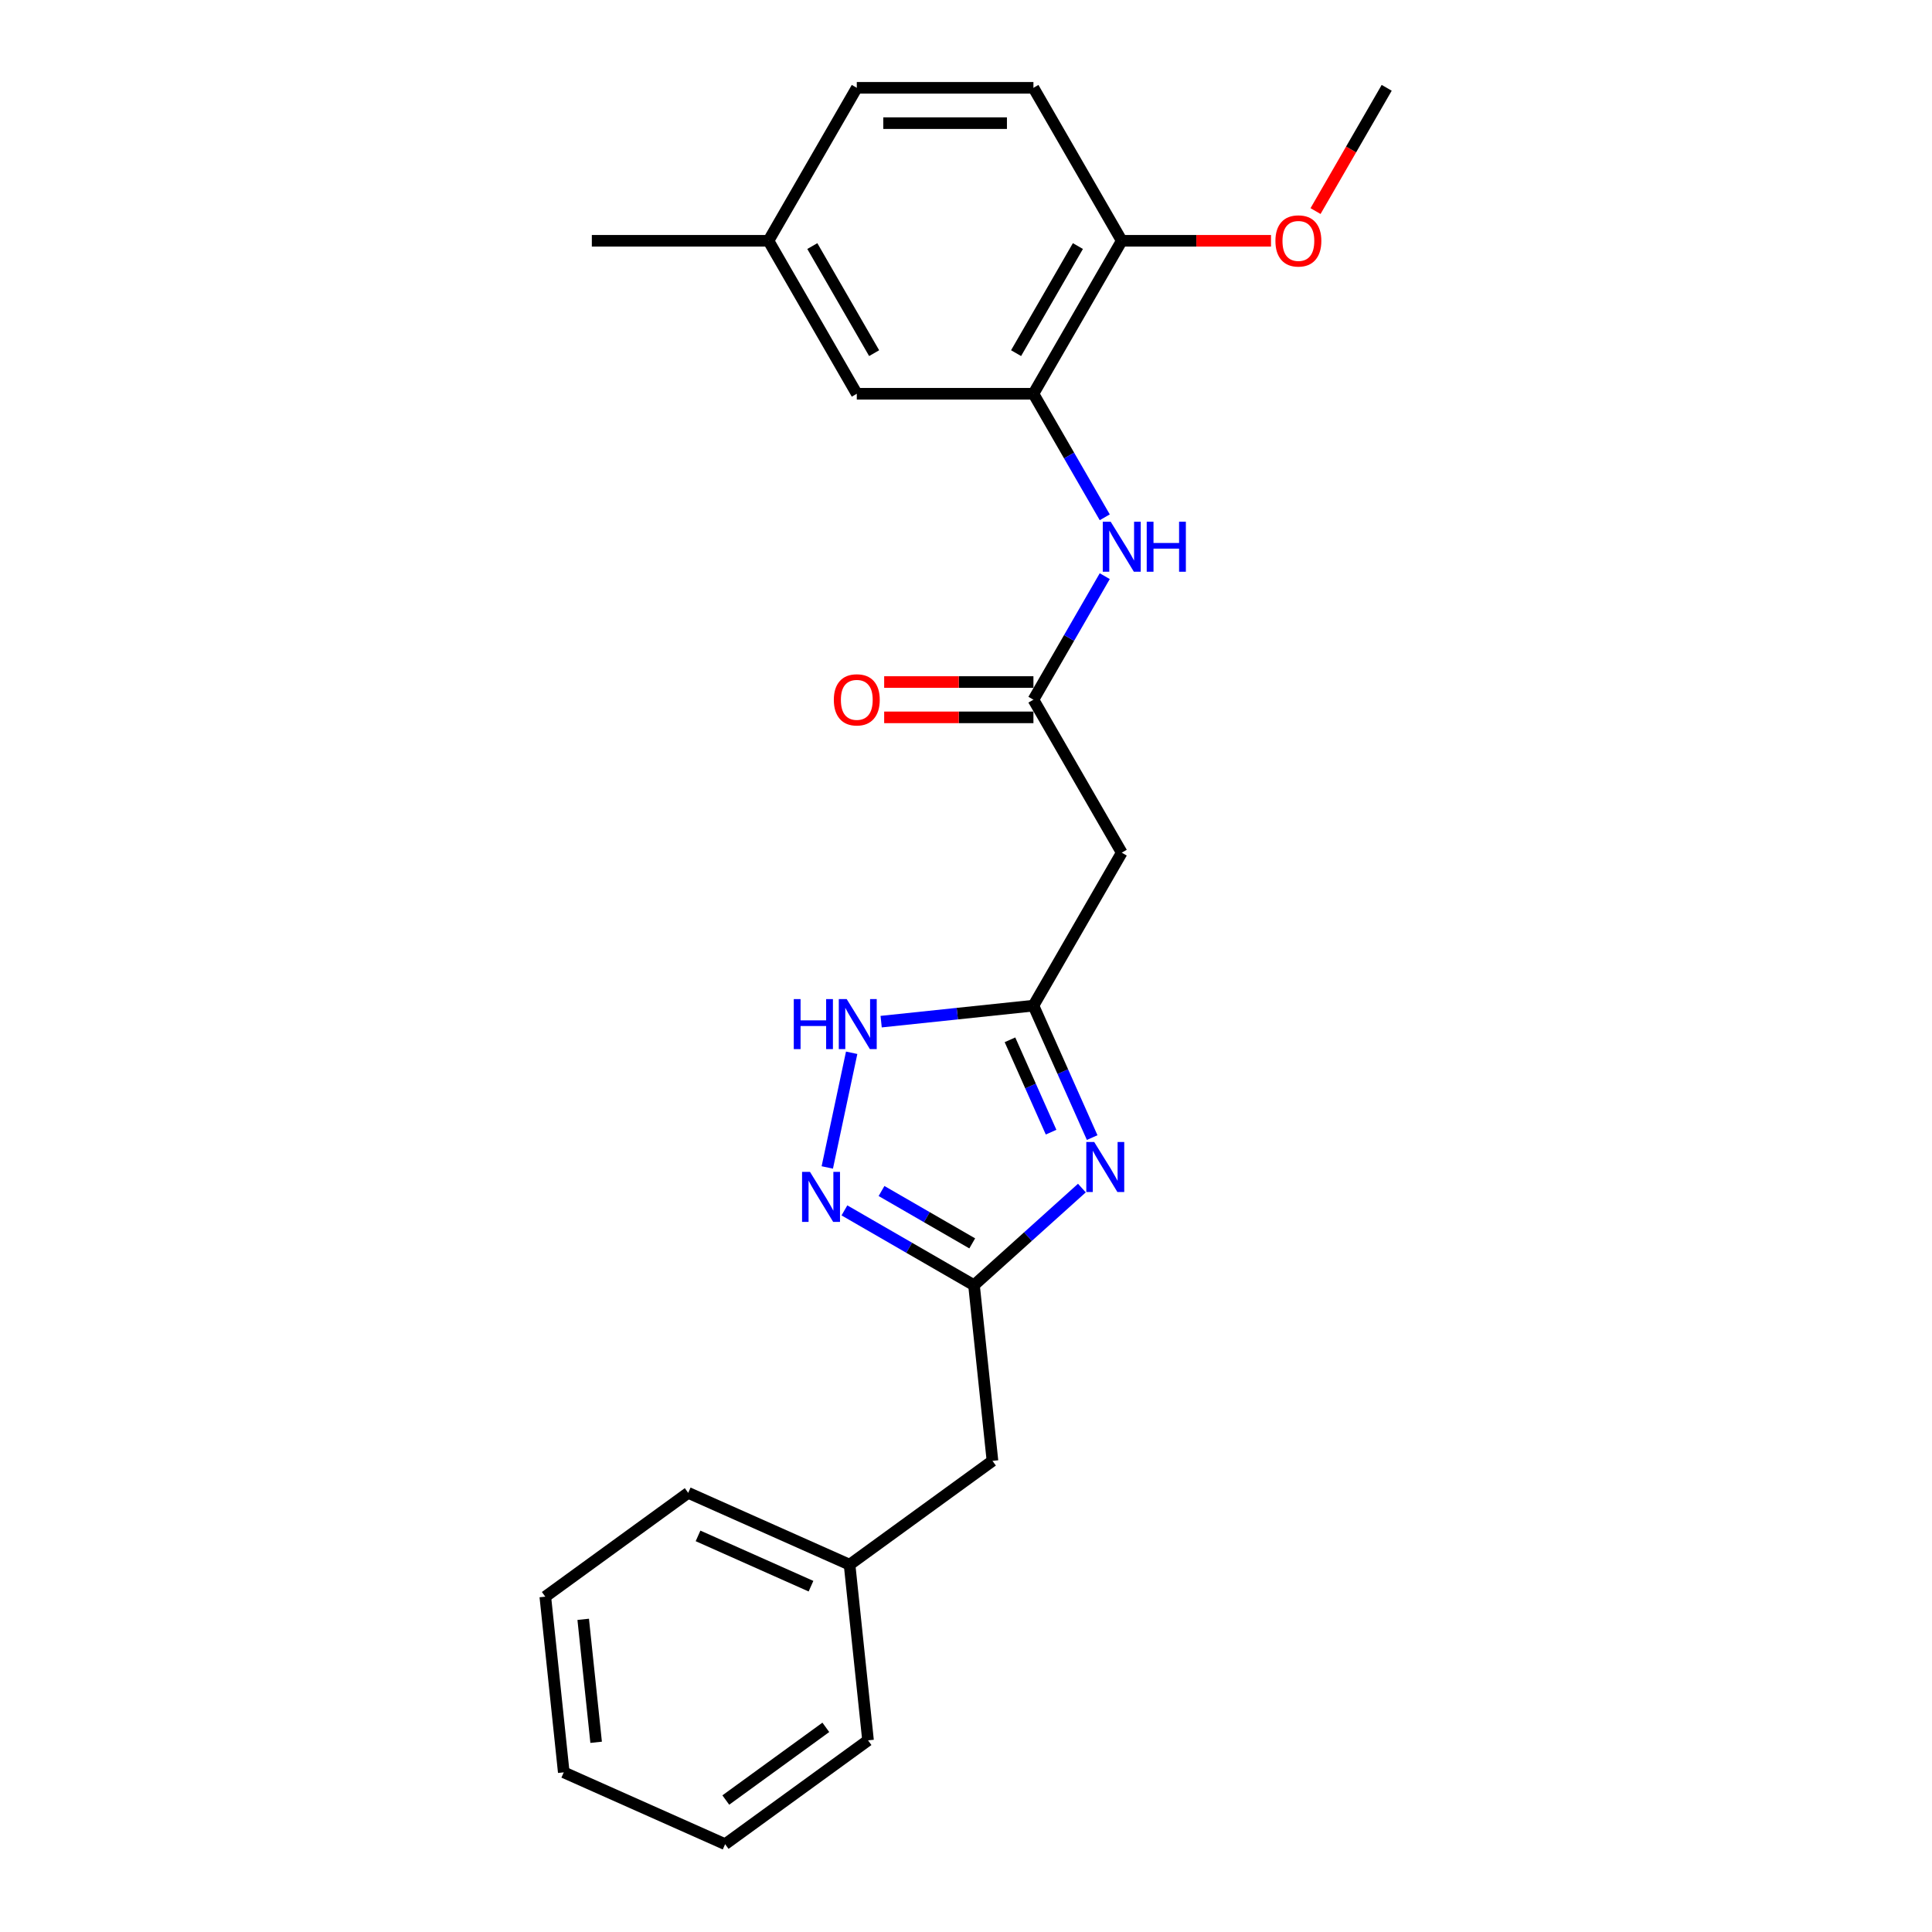 <?xml version='1.0' encoding='iso-8859-1'?>
<svg version='1.1' baseProfile='full'
              xmlns='http://www.w3.org/2000/svg'
                      xmlns:rdkit='http://www.rdkit.org/xml'
                      xmlns:xlink='http://www.w3.org/1999/xlink'
                  xml:space='preserve'
width='1000px' height='1000px' viewBox='0 0 1000 1000'>
<!-- END OF HEADER -->
<rect style='opacity:1.0;fill:#FFFFFF;stroke:none' width='1000' height='1000' x='0' y='0'> </rect>
<path class='bond-0' d='M 565.305,588.809 L 550.102,554.664' style='fill:none;fill-rule:evenodd;stroke:#0000FF;stroke-width:6px;stroke-linecap:butt;stroke-linejoin:miter;stroke-opacity:1' />
<path class='bond-0' d='M 550.102,554.664 L 534.9,520.519' style='fill:none;fill-rule:evenodd;stroke:#000000;stroke-width:6px;stroke-linecap:butt;stroke-linejoin:miter;stroke-opacity:1' />
<path class='bond-0' d='M 544.04,586.003 L 533.398,562.101' style='fill:none;fill-rule:evenodd;stroke:#0000FF;stroke-width:6px;stroke-linecap:butt;stroke-linejoin:miter;stroke-opacity:1' />
<path class='bond-0' d='M 533.398,562.101 L 522.756,538.2' style='fill:none;fill-rule:evenodd;stroke:#000000;stroke-width:6px;stroke-linecap:butt;stroke-linejoin:miter;stroke-opacity:1' />
<path class='bond-2' d='M 559.982,614.94 L 532.063,640.078' style='fill:none;fill-rule:evenodd;stroke:#0000FF;stroke-width:6px;stroke-linecap:butt;stroke-linejoin:miter;stroke-opacity:1' />
<path class='bond-2' d='M 532.063,640.078 L 504.144,665.217' style='fill:none;fill-rule:evenodd;stroke:#000000;stroke-width:6px;stroke-linecap:butt;stroke-linejoin:miter;stroke-opacity:1' />
<path class='bond-3' d='M 534.9,520.519 L 495.49,524.661' style='fill:none;fill-rule:evenodd;stroke:#000000;stroke-width:6px;stroke-linecap:butt;stroke-linejoin:miter;stroke-opacity:1' />
<path class='bond-3' d='M 495.49,524.661 L 456.08,528.803' style='fill:none;fill-rule:evenodd;stroke:#0000FF;stroke-width:6px;stroke-linecap:butt;stroke-linejoin:miter;stroke-opacity:1' />
<path class='bond-6' d='M 534.9,520.519 L 580.613,441.341' style='fill:none;fill-rule:evenodd;stroke:#000000;stroke-width:6px;stroke-linecap:butt;stroke-linejoin:miter;stroke-opacity:1' />
<path class='bond-1' d='M 437.071,626.493 L 470.607,645.855' style='fill:none;fill-rule:evenodd;stroke:#0000FF;stroke-width:6px;stroke-linecap:butt;stroke-linejoin:miter;stroke-opacity:1' />
<path class='bond-1' d='M 470.607,645.855 L 504.144,665.217' style='fill:none;fill-rule:evenodd;stroke:#000000;stroke-width:6px;stroke-linecap:butt;stroke-linejoin:miter;stroke-opacity:1' />
<path class='bond-1' d='M 456.275,616.466 L 479.75,630.019' style='fill:none;fill-rule:evenodd;stroke:#0000FF;stroke-width:6px;stroke-linecap:butt;stroke-linejoin:miter;stroke-opacity:1' />
<path class='bond-1' d='M 479.75,630.019 L 503.225,643.573' style='fill:none;fill-rule:evenodd;stroke:#000000;stroke-width:6px;stroke-linecap:butt;stroke-linejoin:miter;stroke-opacity:1' />
<path class='bond-24' d='M 428.204,604.272 L 440.82,544.918' style='fill:none;fill-rule:evenodd;stroke:#0000FF;stroke-width:6px;stroke-linecap:butt;stroke-linejoin:miter;stroke-opacity:1' />
<path class='bond-11' d='M 504.144,665.217 L 513.7,756.142' style='fill:none;fill-rule:evenodd;stroke:#000000;stroke-width:6px;stroke-linecap:butt;stroke-linejoin:miter;stroke-opacity:1' />
<path class='bond-4' d='M 534.9,362.164 L 580.613,441.341' style='fill:none;fill-rule:evenodd;stroke:#000000;stroke-width:6px;stroke-linecap:butt;stroke-linejoin:miter;stroke-opacity:1' />
<path class='bond-7' d='M 534.9,362.164 L 553.36,330.191' style='fill:none;fill-rule:evenodd;stroke:#000000;stroke-width:6px;stroke-linecap:butt;stroke-linejoin:miter;stroke-opacity:1' />
<path class='bond-7' d='M 553.36,330.191 L 571.819,298.218' style='fill:none;fill-rule:evenodd;stroke:#0000FF;stroke-width:6px;stroke-linecap:butt;stroke-linejoin:miter;stroke-opacity:1' />
<path class='bond-10' d='M 534.9,353.021 L 496.273,353.021' style='fill:none;fill-rule:evenodd;stroke:#000000;stroke-width:6px;stroke-linecap:butt;stroke-linejoin:miter;stroke-opacity:1' />
<path class='bond-10' d='M 496.273,353.021 L 457.645,353.021' style='fill:none;fill-rule:evenodd;stroke:#FF0000;stroke-width:6px;stroke-linecap:butt;stroke-linejoin:miter;stroke-opacity:1' />
<path class='bond-10' d='M 534.9,371.307 L 496.273,371.307' style='fill:none;fill-rule:evenodd;stroke:#000000;stroke-width:6px;stroke-linecap:butt;stroke-linejoin:miter;stroke-opacity:1' />
<path class='bond-10' d='M 496.273,371.307 L 457.645,371.307' style='fill:none;fill-rule:evenodd;stroke:#FF0000;stroke-width:6px;stroke-linecap:butt;stroke-linejoin:miter;stroke-opacity:1' />
<path class='bond-5' d='M 534.9,203.809 L 553.36,235.782' style='fill:none;fill-rule:evenodd;stroke:#000000;stroke-width:6px;stroke-linecap:butt;stroke-linejoin:miter;stroke-opacity:1' />
<path class='bond-5' d='M 553.36,235.782 L 571.819,267.755' style='fill:none;fill-rule:evenodd;stroke:#0000FF;stroke-width:6px;stroke-linecap:butt;stroke-linejoin:miter;stroke-opacity:1' />
<path class='bond-8' d='M 534.9,203.809 L 580.613,124.632' style='fill:none;fill-rule:evenodd;stroke:#000000;stroke-width:6px;stroke-linecap:butt;stroke-linejoin:miter;stroke-opacity:1' />
<path class='bond-8' d='M 525.922,182.79 L 557.921,127.366' style='fill:none;fill-rule:evenodd;stroke:#000000;stroke-width:6px;stroke-linecap:butt;stroke-linejoin:miter;stroke-opacity:1' />
<path class='bond-9' d='M 534.9,203.809 L 443.474,203.809' style='fill:none;fill-rule:evenodd;stroke:#000000;stroke-width:6px;stroke-linecap:butt;stroke-linejoin:miter;stroke-opacity:1' />
<path class='bond-12' d='M 580.613,124.632 L 534.9,45.455' style='fill:none;fill-rule:evenodd;stroke:#000000;stroke-width:6px;stroke-linecap:butt;stroke-linejoin:miter;stroke-opacity:1' />
<path class='bond-16' d='M 580.613,124.632 L 619.241,124.632' style='fill:none;fill-rule:evenodd;stroke:#000000;stroke-width:6px;stroke-linecap:butt;stroke-linejoin:miter;stroke-opacity:1' />
<path class='bond-16' d='M 619.241,124.632 L 657.868,124.632' style='fill:none;fill-rule:evenodd;stroke:#FF0000;stroke-width:6px;stroke-linecap:butt;stroke-linejoin:miter;stroke-opacity:1' />
<path class='bond-13' d='M 443.474,203.809 L 397.761,124.632' style='fill:none;fill-rule:evenodd;stroke:#000000;stroke-width:6px;stroke-linecap:butt;stroke-linejoin:miter;stroke-opacity:1' />
<path class='bond-13' d='M 452.452,182.79 L 420.453,127.366' style='fill:none;fill-rule:evenodd;stroke:#000000;stroke-width:6px;stroke-linecap:butt;stroke-linejoin:miter;stroke-opacity:1' />
<path class='bond-15' d='M 513.7,756.142 L 439.735,809.881' style='fill:none;fill-rule:evenodd;stroke:#000000;stroke-width:6px;stroke-linecap:butt;stroke-linejoin:miter;stroke-opacity:1' />
<path class='bond-26' d='M 534.9,45.455 L 443.474,45.455' style='fill:none;fill-rule:evenodd;stroke:#000000;stroke-width:6px;stroke-linecap:butt;stroke-linejoin:miter;stroke-opacity:1' />
<path class='bond-26' d='M 521.186,63.74 L 457.188,63.74' style='fill:none;fill-rule:evenodd;stroke:#000000;stroke-width:6px;stroke-linecap:butt;stroke-linejoin:miter;stroke-opacity:1' />
<path class='bond-14' d='M 397.761,124.632 L 443.474,45.455' style='fill:none;fill-rule:evenodd;stroke:#000000;stroke-width:6px;stroke-linecap:butt;stroke-linejoin:miter;stroke-opacity:1' />
<path class='bond-17' d='M 397.761,124.632 L 306.335,124.632' style='fill:none;fill-rule:evenodd;stroke:#000000;stroke-width:6px;stroke-linecap:butt;stroke-linejoin:miter;stroke-opacity:1' />
<path class='bond-18' d='M 439.735,809.881 L 356.213,772.695' style='fill:none;fill-rule:evenodd;stroke:#000000;stroke-width:6px;stroke-linecap:butt;stroke-linejoin:miter;stroke-opacity:1' />
<path class='bond-18' d='M 419.769,821.008 L 361.304,794.977' style='fill:none;fill-rule:evenodd;stroke:#000000;stroke-width:6px;stroke-linecap:butt;stroke-linejoin:miter;stroke-opacity:1' />
<path class='bond-19' d='M 439.735,809.881 L 449.292,900.806' style='fill:none;fill-rule:evenodd;stroke:#000000;stroke-width:6px;stroke-linecap:butt;stroke-linejoin:miter;stroke-opacity:1' />
<path class='bond-20' d='M 680.918,109.254 L 699.335,77.354' style='fill:none;fill-rule:evenodd;stroke:#FF0000;stroke-width:6px;stroke-linecap:butt;stroke-linejoin:miter;stroke-opacity:1' />
<path class='bond-20' d='M 699.335,77.354 L 717.752,45.455' style='fill:none;fill-rule:evenodd;stroke:#000000;stroke-width:6px;stroke-linecap:butt;stroke-linejoin:miter;stroke-opacity:1' />
<path class='bond-22' d='M 356.213,772.695 L 282.248,826.434' style='fill:none;fill-rule:evenodd;stroke:#000000;stroke-width:6px;stroke-linecap:butt;stroke-linejoin:miter;stroke-opacity:1' />
<path class='bond-21' d='M 449.292,900.806 L 375.326,954.545' style='fill:none;fill-rule:evenodd;stroke:#000000;stroke-width:6px;stroke-linecap:butt;stroke-linejoin:miter;stroke-opacity:1' />
<path class='bond-21' d='M 427.449,894.074 L 375.673,931.692' style='fill:none;fill-rule:evenodd;stroke:#000000;stroke-width:6px;stroke-linecap:butt;stroke-linejoin:miter;stroke-opacity:1' />
<path class='bond-23' d='M 375.326,954.545 L 291.804,917.359' style='fill:none;fill-rule:evenodd;stroke:#000000;stroke-width:6px;stroke-linecap:butt;stroke-linejoin:miter;stroke-opacity:1' />
<path class='bond-25' d='M 282.248,826.434 L 291.804,917.359' style='fill:none;fill-rule:evenodd;stroke:#000000;stroke-width:6px;stroke-linecap:butt;stroke-linejoin:miter;stroke-opacity:1' />
<path class='bond-25' d='M 301.866,838.161 L 308.556,901.809' style='fill:none;fill-rule:evenodd;stroke:#000000;stroke-width:6px;stroke-linecap:butt;stroke-linejoin:miter;stroke-opacity:1' />
<path  class='atom-0' d='M 566.363 591.095
L 574.848 604.809
Q 575.689 606.162, 577.042 608.612
Q 578.395 611.062, 578.468 611.209
L 578.468 591.095
L 581.906 591.095
L 581.906 616.987
L 578.358 616.987
L 569.252 601.993
Q 568.192 600.238, 567.058 598.226
Q 565.961 596.215, 565.632 595.593
L 565.632 616.987
L 562.267 616.987
L 562.267 591.095
L 566.363 591.095
' fill='#0000FF'/>
<path  class='atom-2' d='M 419.243 606.558
L 427.727 620.272
Q 428.568 621.625, 429.921 624.075
Q 431.275 626.525, 431.348 626.672
L 431.348 606.558
L 434.785 606.558
L 434.785 632.45
L 431.238 632.45
L 422.132 617.456
Q 421.071 615.7, 419.938 613.689
Q 418.841 611.678, 418.511 611.056
L 418.511 632.45
L 415.147 632.45
L 415.147 606.558
L 419.243 606.558
' fill='#0000FF'/>
<path  class='atom-4' d='M 410.86 517.13
L 414.371 517.13
L 414.371 528.137
L 427.609 528.137
L 427.609 517.13
L 431.12 517.13
L 431.12 543.021
L 427.609 543.021
L 427.609 531.063
L 414.371 531.063
L 414.371 543.021
L 410.86 543.021
L 410.86 517.13
' fill='#0000FF'/>
<path  class='atom-4' d='M 438.251 517.13
L 446.736 530.843
Q 447.577 532.197, 448.93 534.647
Q 450.283 537.097, 450.356 537.243
L 450.356 517.13
L 453.794 517.13
L 453.794 543.021
L 450.247 543.021
L 441.141 528.028
Q 440.08 526.272, 438.946 524.261
Q 437.849 522.249, 437.52 521.628
L 437.52 543.021
L 434.156 543.021
L 434.156 517.13
L 438.251 517.13
' fill='#0000FF'/>
<path  class='atom-8' d='M 574.89 270.041
L 583.374 283.755
Q 584.215 285.108, 585.568 287.558
Q 586.922 290.008, 586.995 290.155
L 586.995 270.041
L 590.432 270.041
L 590.432 295.933
L 586.885 295.933
L 577.779 280.939
Q 576.718 279.183, 575.585 277.172
Q 574.488 275.161, 574.158 274.539
L 574.158 295.933
L 570.794 295.933
L 570.794 270.041
L 574.89 270.041
' fill='#0000FF'/>
<path  class='atom-8' d='M 593.541 270.041
L 597.052 270.041
L 597.052 281.048
L 610.29 281.048
L 610.29 270.041
L 613.801 270.041
L 613.801 295.933
L 610.29 295.933
L 610.29 283.974
L 597.052 283.974
L 597.052 295.933
L 593.541 295.933
L 593.541 270.041
' fill='#0000FF'/>
<path  class='atom-11' d='M 431.589 362.237
Q 431.589 356.02, 434.66 352.546
Q 437.732 349.072, 443.474 349.072
Q 449.215 349.072, 452.287 352.546
Q 455.359 356.02, 455.359 362.237
Q 455.359 368.527, 452.251 372.111
Q 449.142 375.659, 443.474 375.659
Q 437.769 375.659, 434.66 372.111
Q 431.589 368.564, 431.589 362.237
M 443.474 372.733
Q 447.424 372.733, 449.545 370.1
Q 451.702 367.43, 451.702 362.237
Q 451.702 357.154, 449.545 354.594
Q 447.424 351.998, 443.474 351.998
Q 439.524 351.998, 437.367 354.557
Q 435.246 357.117, 435.246 362.237
Q 435.246 367.467, 437.367 370.1
Q 439.524 372.733, 443.474 372.733
' fill='#FF0000'/>
<path  class='atom-17' d='M 660.154 124.705
Q 660.154 118.488, 663.226 115.014
Q 666.298 111.54, 672.039 111.54
Q 677.781 111.54, 680.853 115.014
Q 683.925 118.488, 683.925 124.705
Q 683.925 130.995, 680.816 134.579
Q 677.708 138.126, 672.039 138.126
Q 666.334 138.126, 663.226 134.579
Q 660.154 131.032, 660.154 124.705
M 672.039 135.201
Q 675.989 135.201, 678.11 132.568
Q 680.268 129.898, 680.268 124.705
Q 680.268 119.622, 678.11 117.062
Q 675.989 114.465, 672.039 114.465
Q 668.09 114.465, 665.932 117.025
Q 663.811 119.585, 663.811 124.705
Q 663.811 129.935, 665.932 132.568
Q 668.09 135.201, 672.039 135.201
' fill='#FF0000'/>
</svg>
